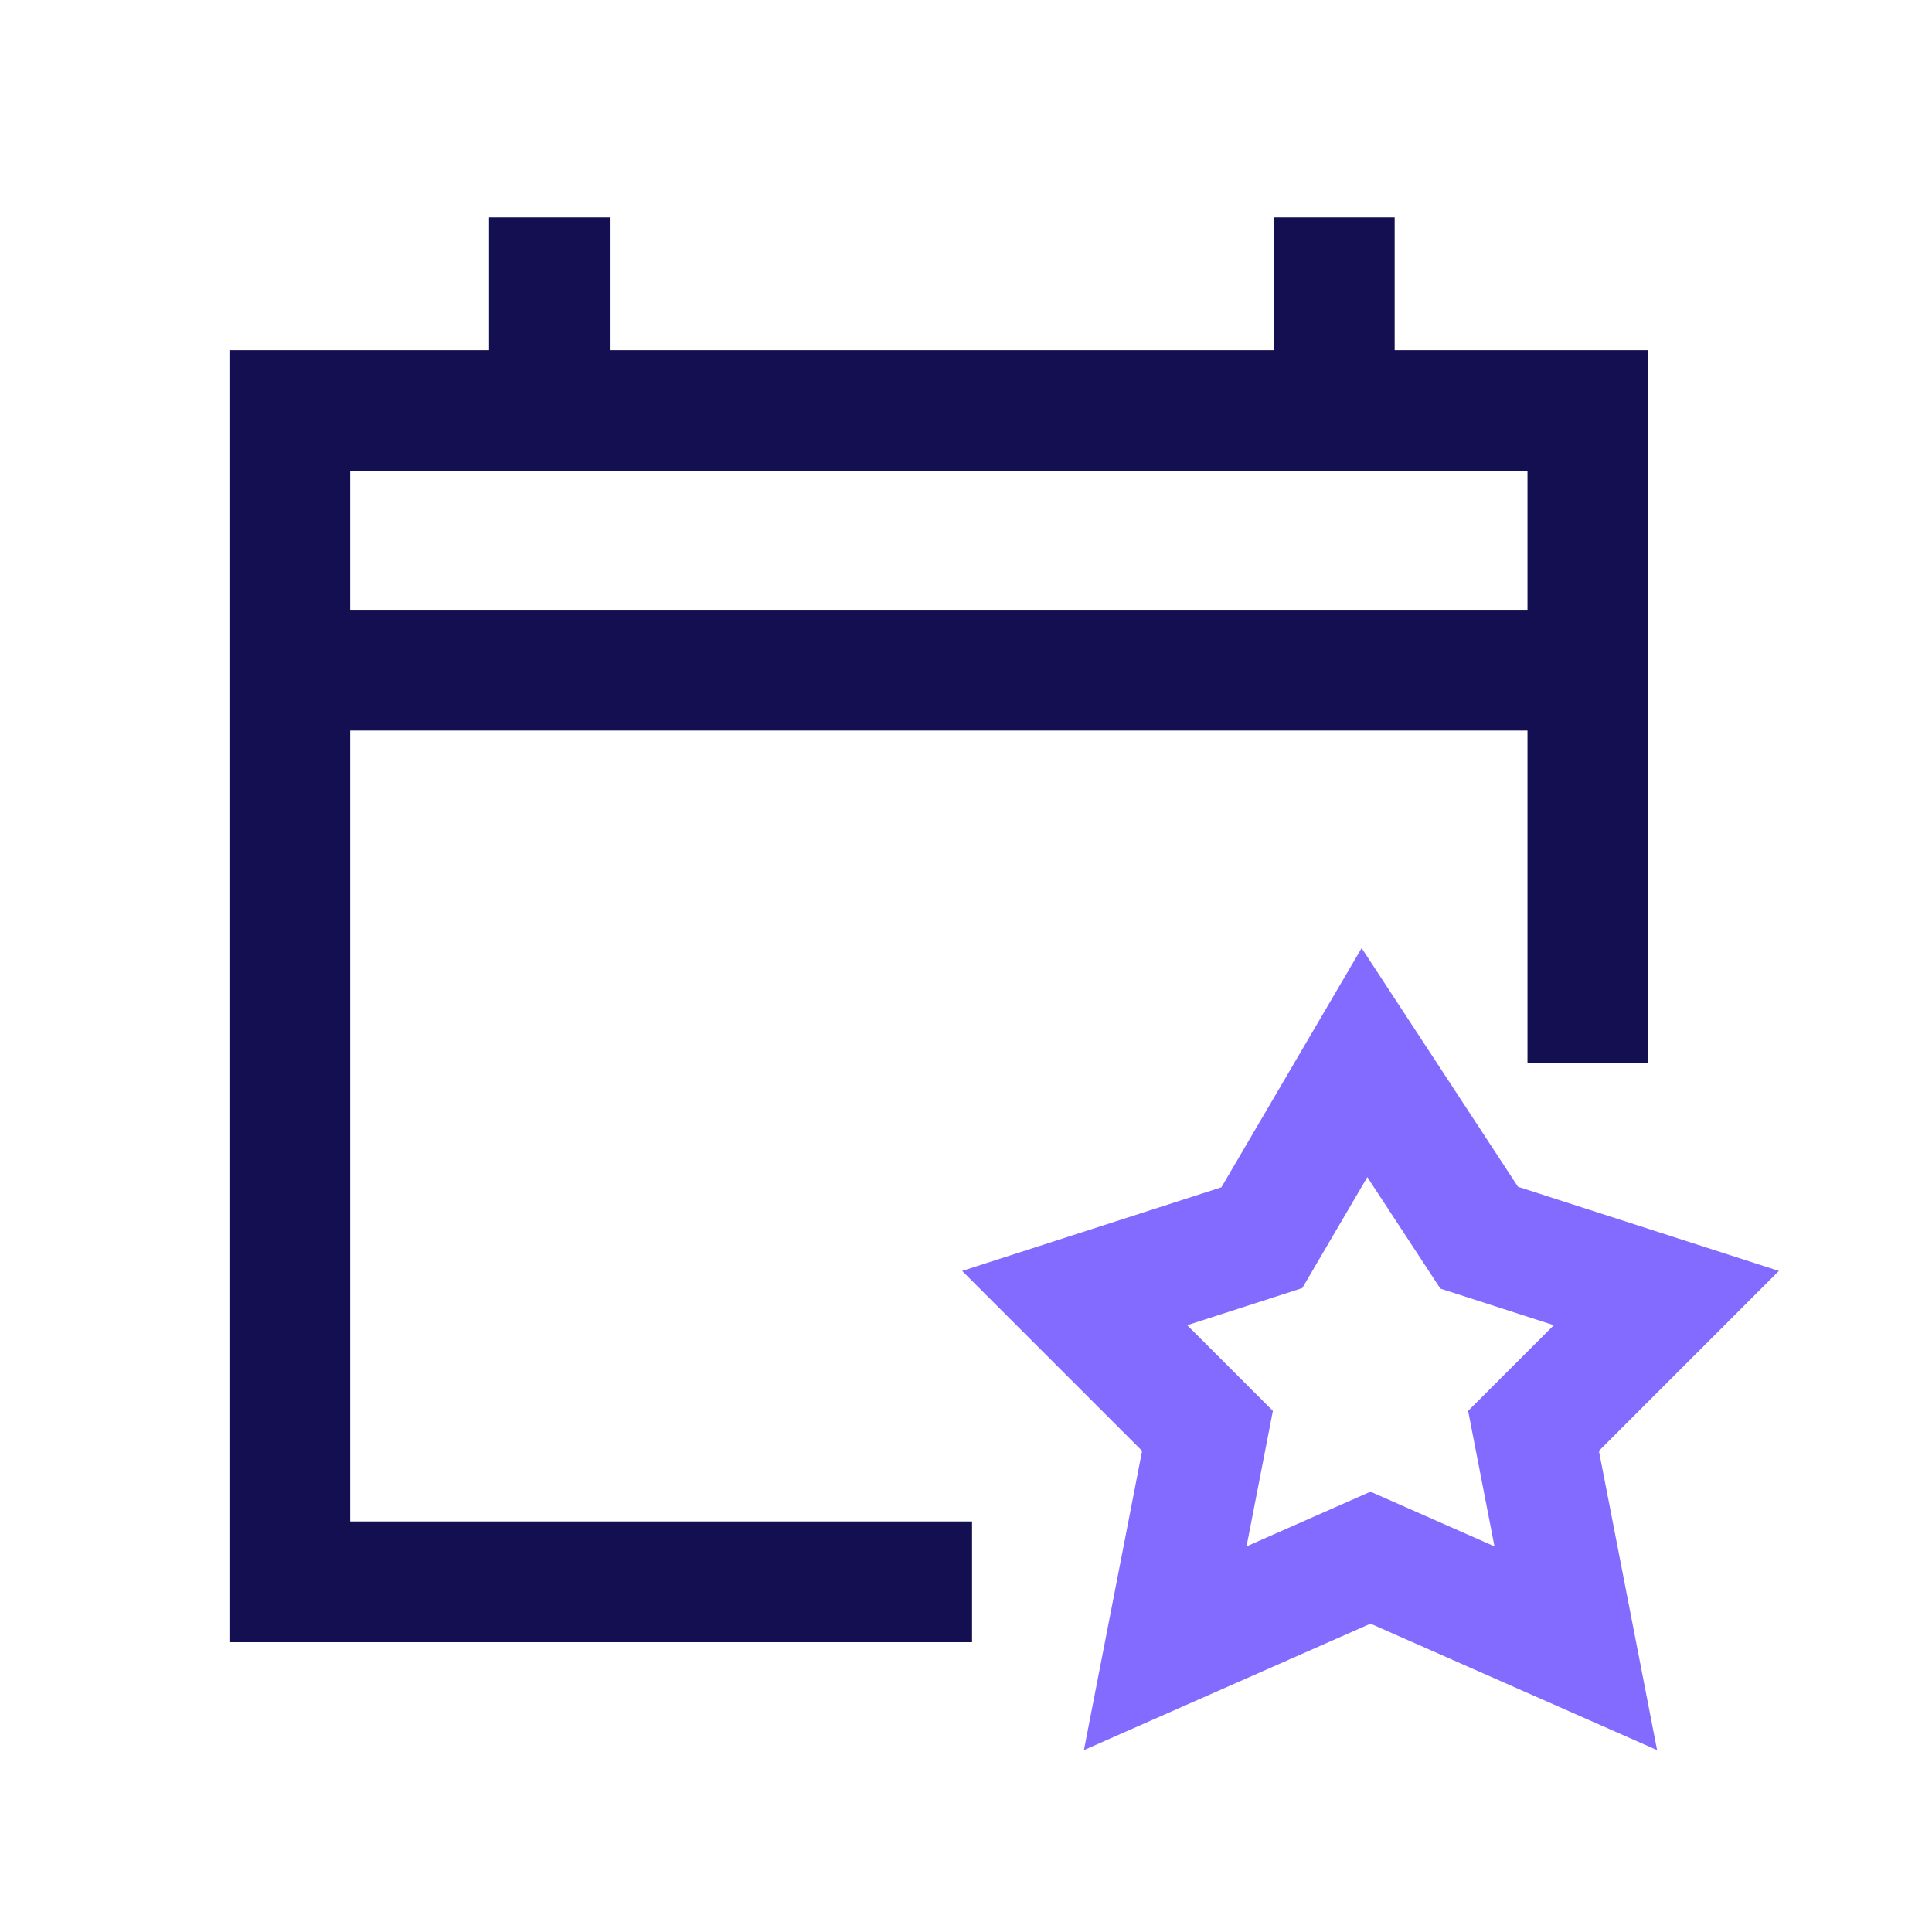 <?xml version="1.0" encoding="UTF-8"?>
<svg id="Layer_1" xmlns="http://www.w3.org/2000/svg" version="1.1" viewBox="0 0 32 32">
  <!-- Generator: Adobe Illustrator 29.5.1, SVG Export Plug-In . SVG Version: 2.1.0 Build 141)  -->
  <defs>
    <style>
      .st0 {
        stroke: #140f50;
      }

      .st0, .st1 {
        fill: none;
        stroke-width: 2px;
      }

      .st1 {
        stroke: #836bff;
      }
    </style>
  </defs>
  <g id="calendar-star--calendar-date-day-favorite-like-month-star">
    <path id="Vector_38" class="st0" d="M4.8,11.1h21.5"/>
    <path id="Vector_39" class="st0" d="M9.1,3.6v3.2"/>
    <path id="Vector_40" class="st0" d="M22.1,3.6v3.2"/>
    <path id="Star_6" class="st1" d="M24.5,20.5l-1.9-2.9-1.7,2.9-3.1,1,2.2,2.2-.7,3.6,3.4-1.5,3.4,1.5-.7-3.6,2.2-2.2-3.1-1h0Z"/>
    <path id="Rectangle_11" class="st0" d="M16.1,26.2H4.8V6.8h21.5v10.8"/>
  </g>
</svg>